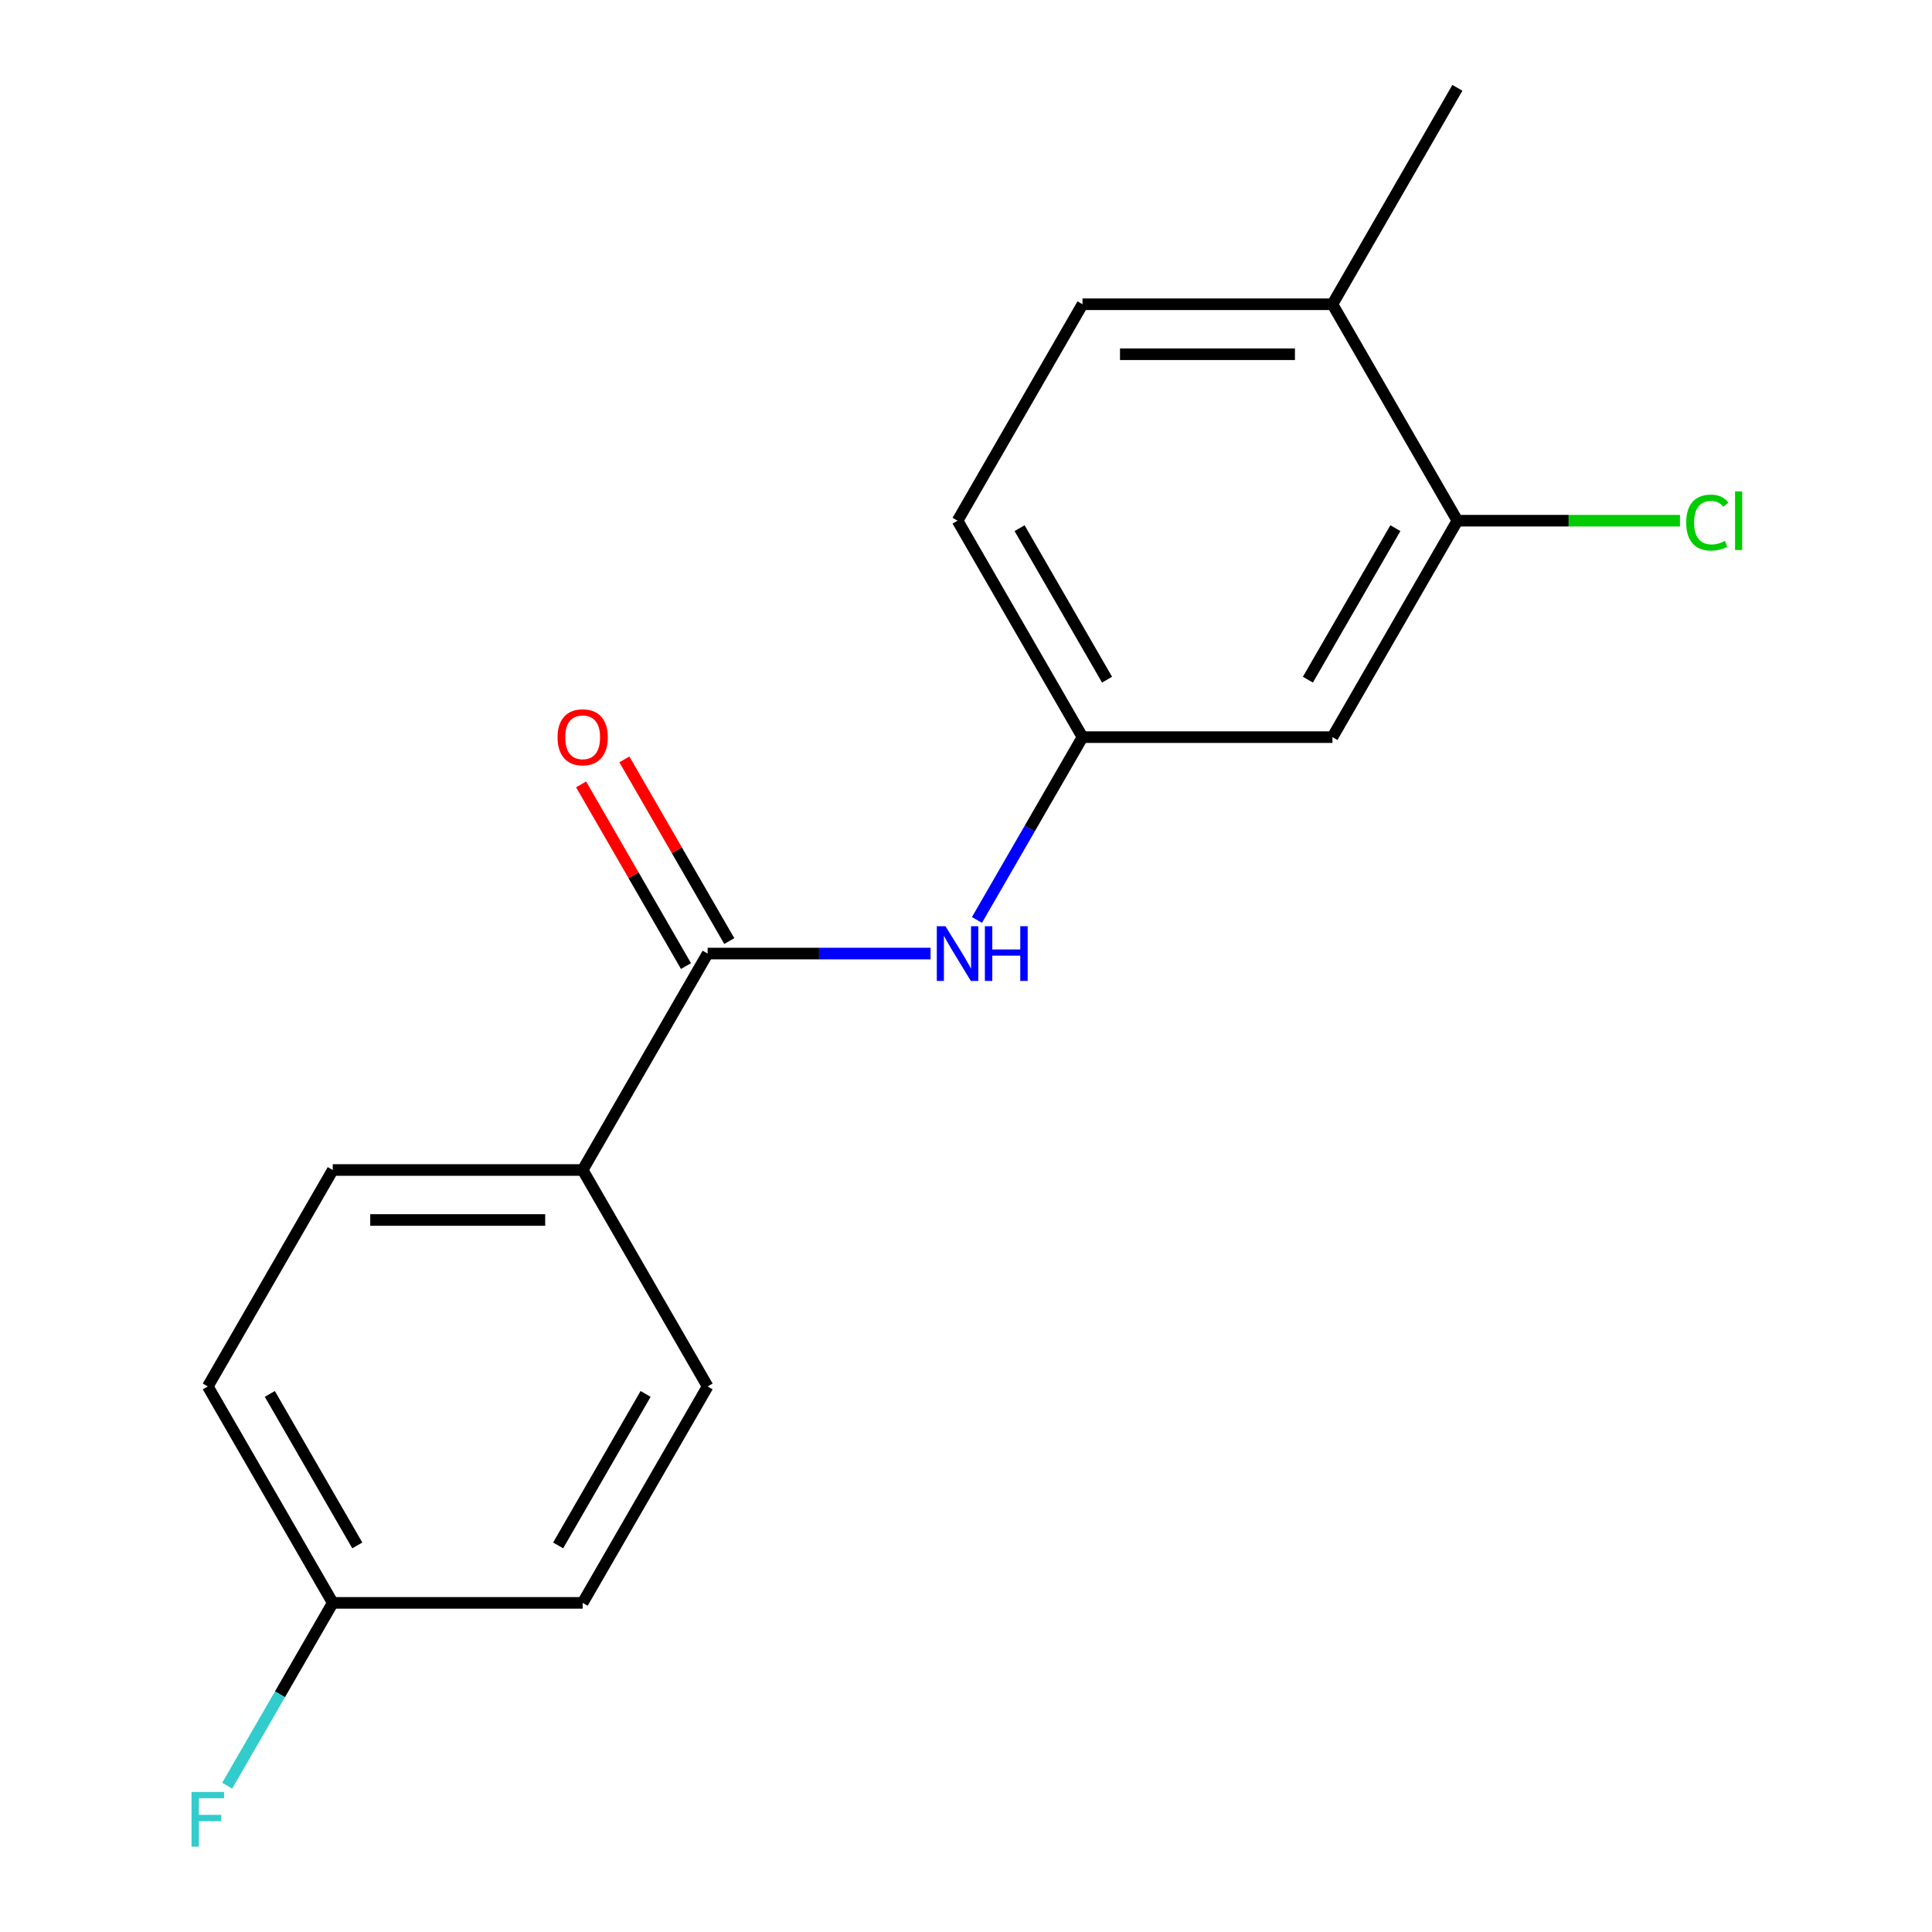 <?xml version='1.0' encoding='iso-8859-1'?>
<svg version='1.1' baseProfile='full'
              xmlns='http://www.w3.org/2000/svg'
                      xmlns:rdkit='http://www.rdkit.org/xml'
                      xmlns:xlink='http://www.w3.org/1999/xlink'
                  xml:space='preserve'
width='1000px' height='1000px' viewBox='0 0 1000 1000'>
<!-- END OF HEADER -->
<rect style='opacity:1.0;fill:#FFFFFF;stroke:none' width='1000' height='1000' x='0' y='0'> </rect>
<path class='bond-0' d='M 366.27,493.565 L 423.962,493.565' style='fill:none;fill-rule:evenodd;stroke:#000000;stroke-width:6px;stroke-linecap:butt;stroke-linejoin:miter;stroke-opacity:1' />
<path class='bond-0' d='M 423.962,493.565 L 481.654,493.565' style='fill:none;fill-rule:evenodd;stroke:#0000FF;stroke-width:6px;stroke-linecap:butt;stroke-linejoin:miter;stroke-opacity:1' />
<path class='bond-3' d='M 366.27,493.565 L 301.591,605.592' style='fill:none;fill-rule:evenodd;stroke:#000000;stroke-width:6px;stroke-linecap:butt;stroke-linejoin:miter;stroke-opacity:1' />
<path class='bond-5' d='M 377.473,487.097 L 350.327,440.08' style='fill:none;fill-rule:evenodd;stroke:#000000;stroke-width:6px;stroke-linecap:butt;stroke-linejoin:miter;stroke-opacity:1' />
<path class='bond-5' d='M 350.327,440.08 L 323.182,393.063' style='fill:none;fill-rule:evenodd;stroke:#FF0000;stroke-width:6px;stroke-linecap:butt;stroke-linejoin:miter;stroke-opacity:1' />
<path class='bond-5' d='M 355.067,500.033 L 327.922,453.016' style='fill:none;fill-rule:evenodd;stroke:#000000;stroke-width:6px;stroke-linecap:butt;stroke-linejoin:miter;stroke-opacity:1' />
<path class='bond-5' d='M 327.922,453.016 L 300.777,405.999' style='fill:none;fill-rule:evenodd;stroke:#FF0000;stroke-width:6px;stroke-linecap:butt;stroke-linejoin:miter;stroke-opacity:1' />
<path class='bond-4' d='M 505.671,476.171 L 532.989,428.854' style='fill:none;fill-rule:evenodd;stroke:#0000FF;stroke-width:6px;stroke-linecap:butt;stroke-linejoin:miter;stroke-opacity:1' />
<path class='bond-4' d='M 532.989,428.854 L 560.307,381.537' style='fill:none;fill-rule:evenodd;stroke:#000000;stroke-width:6px;stroke-linecap:butt;stroke-linejoin:miter;stroke-opacity:1' />
<path class='bond-1' d='M 754.345,269.51 L 689.666,381.537' style='fill:none;fill-rule:evenodd;stroke:#000000;stroke-width:6px;stroke-linecap:butt;stroke-linejoin:miter;stroke-opacity:1' />
<path class='bond-1' d='M 722.237,273.378 L 676.962,351.797' style='fill:none;fill-rule:evenodd;stroke:#000000;stroke-width:6px;stroke-linecap:butt;stroke-linejoin:miter;stroke-opacity:1' />
<path class='bond-10' d='M 754.345,269.51 L 811.947,269.51' style='fill:none;fill-rule:evenodd;stroke:#000000;stroke-width:6px;stroke-linecap:butt;stroke-linejoin:miter;stroke-opacity:1' />
<path class='bond-10' d='M 811.947,269.51 L 869.549,269.51' style='fill:none;fill-rule:evenodd;stroke:#00CC00;stroke-width:6px;stroke-linecap:butt;stroke-linejoin:miter;stroke-opacity:1' />
<path class='bond-18' d='M 754.345,269.51 L 689.666,157.482' style='fill:none;fill-rule:evenodd;stroke:#000000;stroke-width:6px;stroke-linecap:butt;stroke-linejoin:miter;stroke-opacity:1' />
<path class='bond-2' d='M 689.666,381.537 L 560.307,381.537' style='fill:none;fill-rule:evenodd;stroke:#000000;stroke-width:6px;stroke-linecap:butt;stroke-linejoin:miter;stroke-opacity:1' />
<path class='bond-7' d='M 301.591,605.592 L 172.232,605.592' style='fill:none;fill-rule:evenodd;stroke:#000000;stroke-width:6px;stroke-linecap:butt;stroke-linejoin:miter;stroke-opacity:1' />
<path class='bond-7' d='M 282.187,631.464 L 191.636,631.464' style='fill:none;fill-rule:evenodd;stroke:#000000;stroke-width:6px;stroke-linecap:butt;stroke-linejoin:miter;stroke-opacity:1' />
<path class='bond-8' d='M 301.591,605.592 L 366.27,717.62' style='fill:none;fill-rule:evenodd;stroke:#000000;stroke-width:6px;stroke-linecap:butt;stroke-linejoin:miter;stroke-opacity:1' />
<path class='bond-11' d='M 560.307,381.537 L 495.628,269.51' style='fill:none;fill-rule:evenodd;stroke:#000000;stroke-width:6px;stroke-linecap:butt;stroke-linejoin:miter;stroke-opacity:1' />
<path class='bond-11' d='M 573.011,351.797 L 527.736,273.378' style='fill:none;fill-rule:evenodd;stroke:#000000;stroke-width:6px;stroke-linecap:butt;stroke-linejoin:miter;stroke-opacity:1' />
<path class='bond-6' d='M 689.666,157.482 L 560.307,157.482' style='fill:none;fill-rule:evenodd;stroke:#000000;stroke-width:6px;stroke-linecap:butt;stroke-linejoin:miter;stroke-opacity:1' />
<path class='bond-6' d='M 670.262,183.354 L 579.711,183.354' style='fill:none;fill-rule:evenodd;stroke:#000000;stroke-width:6px;stroke-linecap:butt;stroke-linejoin:miter;stroke-opacity:1' />
<path class='bond-16' d='M 689.666,157.482 L 754.345,45.455' style='fill:none;fill-rule:evenodd;stroke:#000000;stroke-width:6px;stroke-linecap:butt;stroke-linejoin:miter;stroke-opacity:1' />
<path class='bond-14' d='M 172.232,605.592 L 107.553,717.62' style='fill:none;fill-rule:evenodd;stroke:#000000;stroke-width:6px;stroke-linecap:butt;stroke-linejoin:miter;stroke-opacity:1' />
<path class='bond-13' d='M 366.27,717.62 L 301.591,829.648' style='fill:none;fill-rule:evenodd;stroke:#000000;stroke-width:6px;stroke-linecap:butt;stroke-linejoin:miter;stroke-opacity:1' />
<path class='bond-13' d='M 334.162,721.488 L 288.887,799.908' style='fill:none;fill-rule:evenodd;stroke:#000000;stroke-width:6px;stroke-linecap:butt;stroke-linejoin:miter;stroke-opacity:1' />
<path class='bond-9' d='M 560.307,157.482 L 495.628,269.51' style='fill:none;fill-rule:evenodd;stroke:#000000;stroke-width:6px;stroke-linecap:butt;stroke-linejoin:miter;stroke-opacity:1' />
<path class='bond-12' d='M 172.232,829.648 L 301.591,829.648' style='fill:none;fill-rule:evenodd;stroke:#000000;stroke-width:6px;stroke-linecap:butt;stroke-linejoin:miter;stroke-opacity:1' />
<path class='bond-15' d='M 172.232,829.648 L 144.914,876.964' style='fill:none;fill-rule:evenodd;stroke:#000000;stroke-width:6px;stroke-linecap:butt;stroke-linejoin:miter;stroke-opacity:1' />
<path class='bond-15' d='M 144.914,876.964 L 117.596,924.281' style='fill:none;fill-rule:evenodd;stroke:#33CCCC;stroke-width:6px;stroke-linecap:butt;stroke-linejoin:miter;stroke-opacity:1' />
<path class='bond-17' d='M 172.232,829.648 L 107.553,717.62' style='fill:none;fill-rule:evenodd;stroke:#000000;stroke-width:6px;stroke-linecap:butt;stroke-linejoin:miter;stroke-opacity:1' />
<path class='bond-17' d='M 184.936,799.908 L 139.661,721.488' style='fill:none;fill-rule:evenodd;stroke:#000000;stroke-width:6px;stroke-linecap:butt;stroke-linejoin:miter;stroke-opacity:1' />
<path  class='atom-1' d='M 489.368 479.405
L 498.648 494.405
Q 499.568 495.885, 501.048 498.565
Q 502.528 501.245, 502.608 501.405
L 502.608 479.405
L 506.368 479.405
L 506.368 507.725
L 502.488 507.725
L 492.528 491.325
Q 491.368 489.405, 490.128 487.205
Q 488.928 485.005, 488.568 484.325
L 488.568 507.725
L 484.888 507.725
L 484.888 479.405
L 489.368 479.405
' fill='#0000FF'/>
<path  class='atom-1' d='M 509.768 479.405
L 513.608 479.405
L 513.608 491.445
L 528.088 491.445
L 528.088 479.405
L 531.928 479.405
L 531.928 507.725
L 528.088 507.725
L 528.088 494.645
L 513.608 494.645
L 513.608 507.725
L 509.768 507.725
L 509.768 479.405
' fill='#0000FF'/>
<path  class='atom-6' d='M 288.591 381.617
Q 288.591 374.817, 291.951 371.017
Q 295.311 367.217, 301.591 367.217
Q 307.871 367.217, 311.231 371.017
Q 314.591 374.817, 314.591 381.617
Q 314.591 388.497, 311.191 392.417
Q 307.791 396.297, 301.591 396.297
Q 295.351 396.297, 291.951 392.417
Q 288.591 388.537, 288.591 381.617
M 301.591 393.097
Q 305.911 393.097, 308.231 390.217
Q 310.591 387.297, 310.591 381.617
Q 310.591 376.057, 308.231 373.257
Q 305.911 370.417, 301.591 370.417
Q 297.271 370.417, 294.911 373.217
Q 292.591 376.017, 292.591 381.617
Q 292.591 387.337, 294.911 390.217
Q 297.271 393.097, 301.591 393.097
' fill='#FF0000'/>
<path  class='atom-11' d='M 872.783 270.49
Q 872.783 263.45, 876.063 259.77
Q 879.383 256.05, 885.663 256.05
Q 891.503 256.05, 894.623 260.17
L 891.983 262.33
Q 889.703 259.33, 885.663 259.33
Q 881.383 259.33, 879.103 262.21
Q 876.863 265.05, 876.863 270.49
Q 876.863 276.09, 879.183 278.97
Q 881.543 281.85, 886.103 281.85
Q 889.223 281.85, 892.863 279.97
L 893.983 282.97
Q 892.503 283.93, 890.263 284.49
Q 888.023 285.05, 885.543 285.05
Q 879.383 285.05, 876.063 281.29
Q 872.783 277.53, 872.783 270.49
' fill='#00CC00'/>
<path  class='atom-11' d='M 898.063 254.33
L 901.743 254.33
L 901.743 284.69
L 898.063 284.69
L 898.063 254.33
' fill='#00CC00'/>
<path  class='atom-16' d='M 99.133 927.515
L 115.973 927.515
L 115.973 930.755
L 102.933 930.755
L 102.933 939.355
L 114.533 939.355
L 114.533 942.635
L 102.933 942.635
L 102.933 955.835
L 99.133 955.835
L 99.133 927.515
' fill='#33CCCC'/>
</svg>
